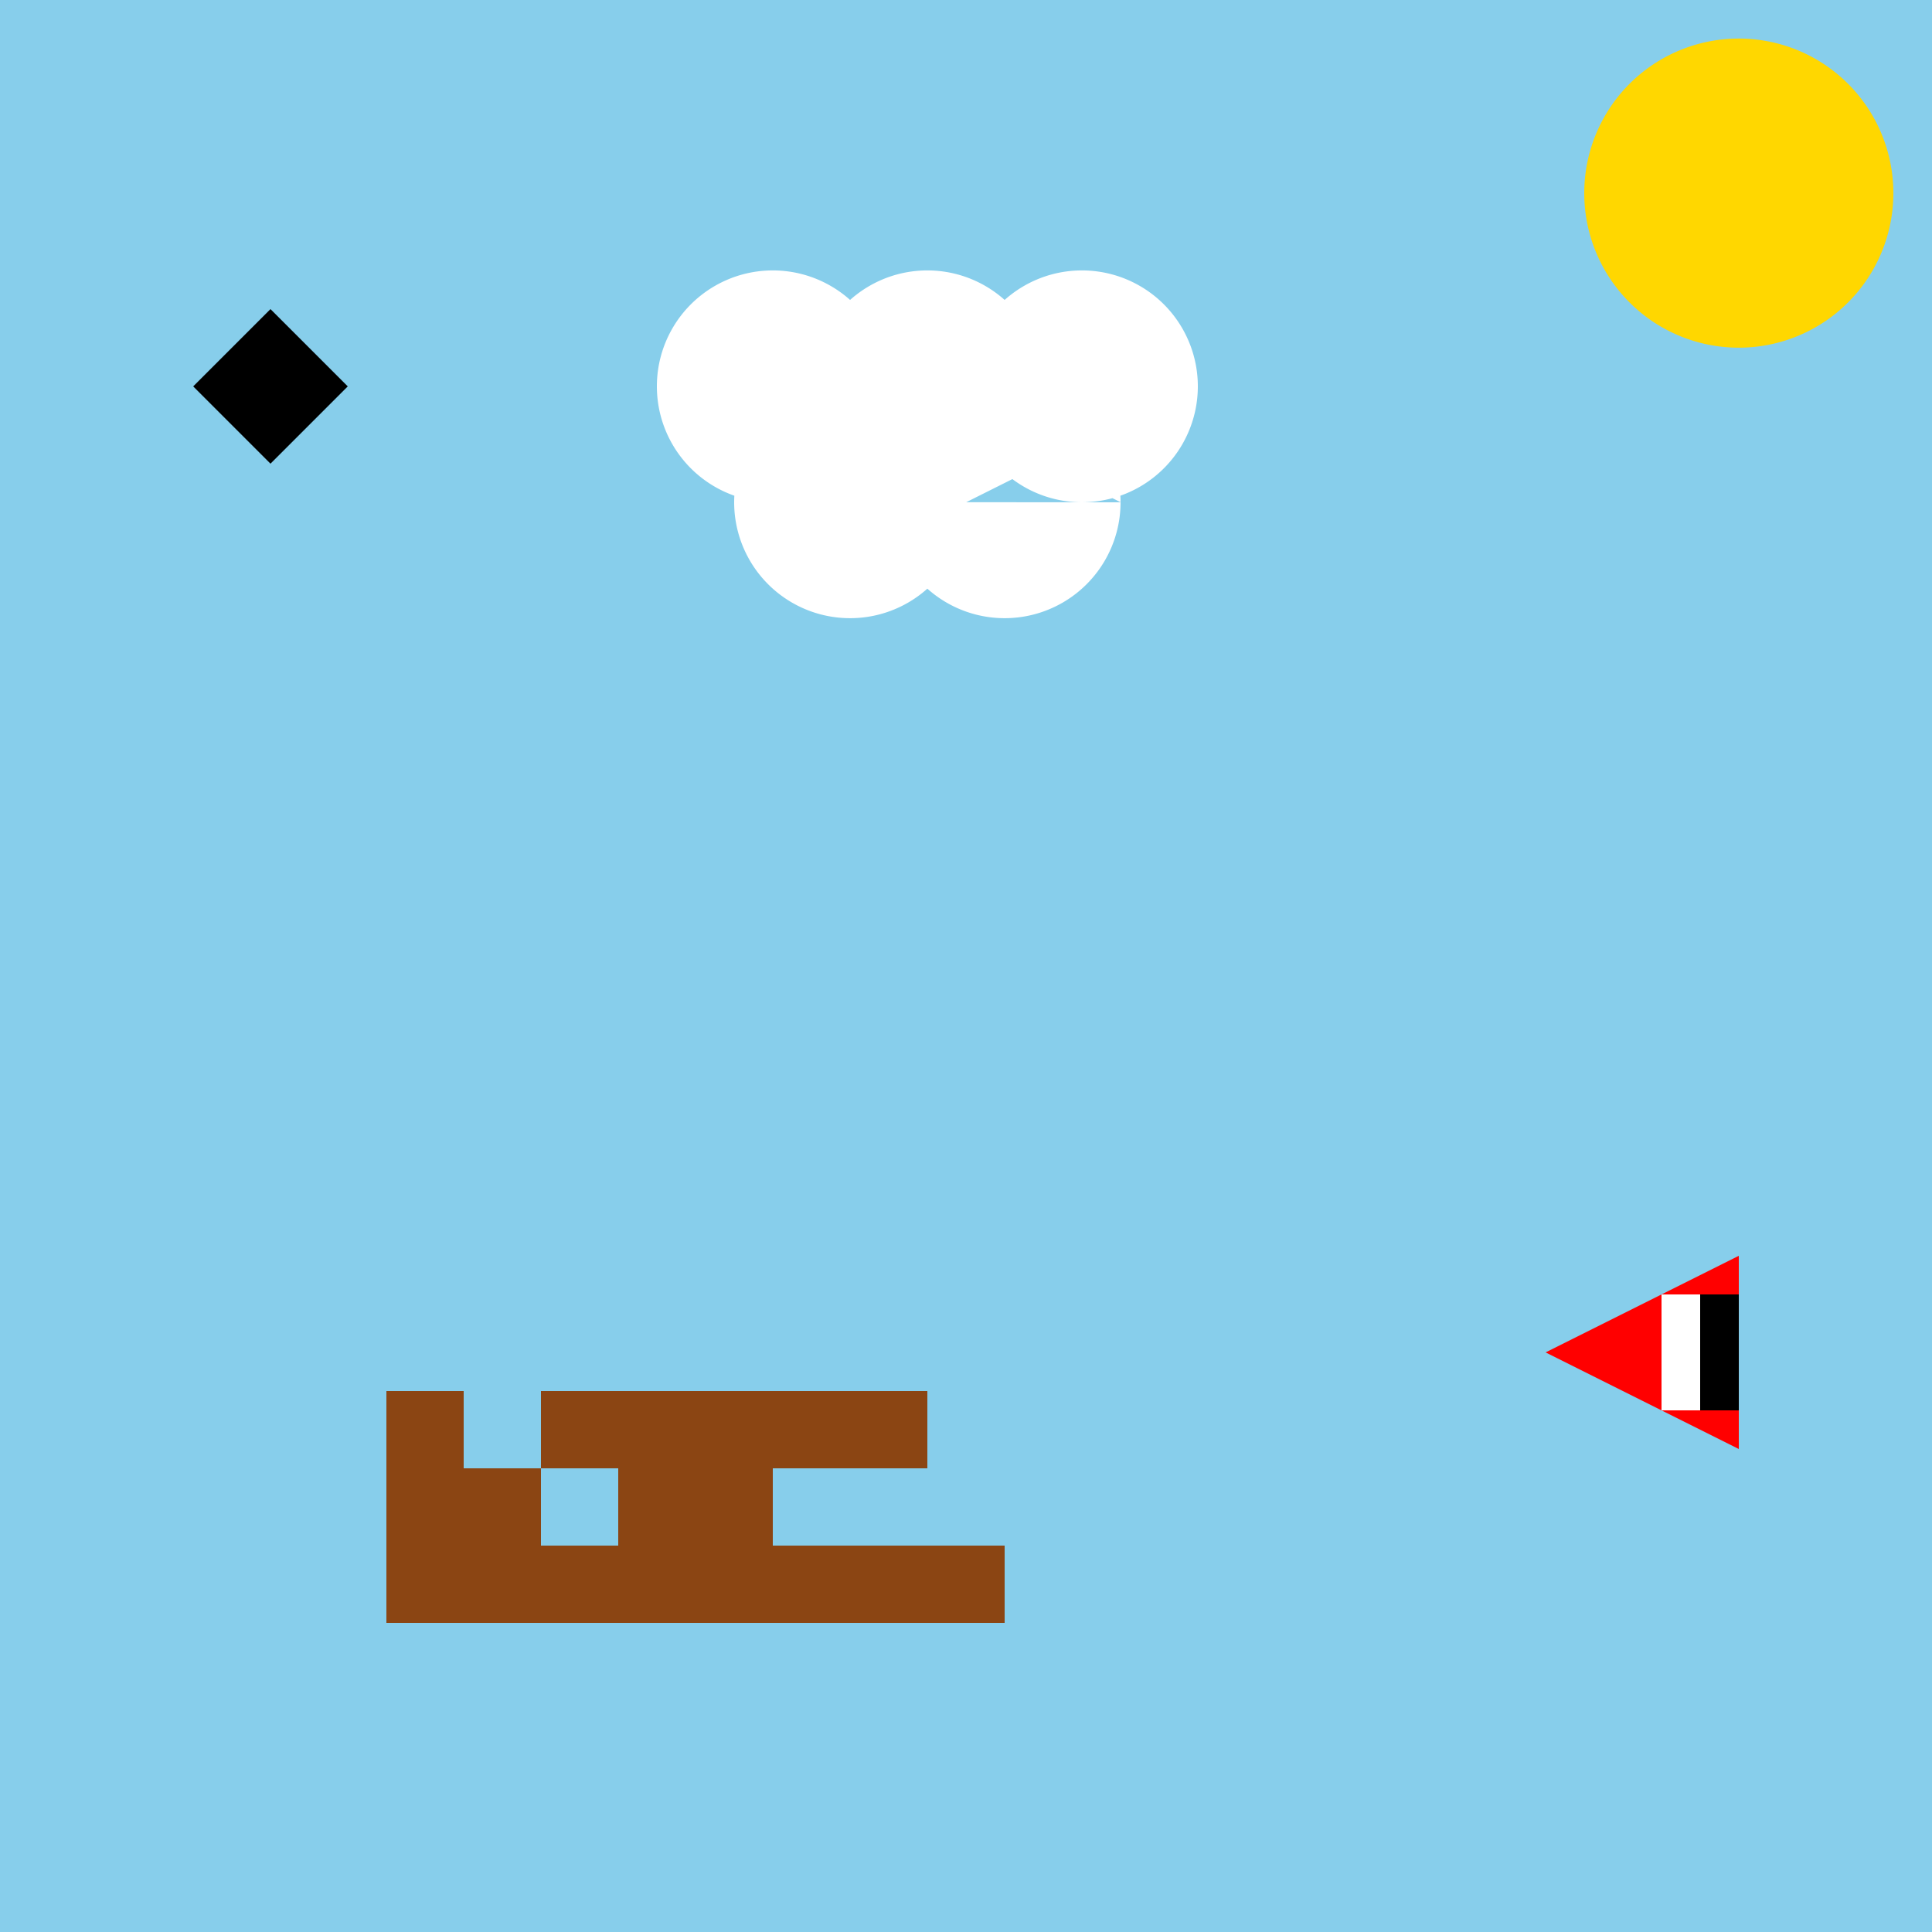 <!--

Generated by DrawGPT.
Free, open source, AI generated images in SVG, PNG, and HTML Canvas format.
https://drawgpt.ai

Created: 2023-09-27T00:16:39.186Z
Link: https://drawgpt.ai/prompt/74167/

-->
<svg xmlns="http://www.w3.org/2000/svg" xmlns:xlink="http://www.w3.org/1999/xlink" width="500" height="500"><defs/><g><rect fill="#87CEEB" stroke="none" x="0" y="0" width="512" height="512"/><rect fill="#8B4513" stroke="none" x="100" y="400" width="160" height="20"/><rect fill="#8B4513" stroke="none" x="100" y="380" width="20" height="20"/><rect fill="#8B4513" stroke="none" x="120" y="380" width="20" height="20"/><rect fill="#8B4513" stroke="none" x="160" y="380" width="20" height="20"/><rect fill="#8B4513" stroke="none" x="180" y="380" width="20" height="20"/><rect fill="#8B4513" stroke="none" x="100" y="360" width="20" height="20"/><rect fill="#8B4513" stroke="none" x="140" y="360" width="20" height="20"/><rect fill="#8B4513" stroke="none" x="160" y="360" width="20" height="20"/><rect fill="#8B4513" stroke="none" x="180" y="360" width="20" height="20"/><rect fill="#8B4513" stroke="none" x="200" y="360" width="20" height="20"/><rect fill="#8B4513" stroke="none" x="220" y="360" width="20" height="20"/><path fill="#FF0000" stroke="none" paint-order="stroke fill markers" d=" M 400 350 L 450 325 L 450 375 Z"/><rect fill="#FFFFFF" stroke="none" x="430" y="335" width="20" height="30"/><rect fill="#000000" stroke="none" x="440" y="335" width="10" height="30"/><path fill="#FFFFFF" stroke="none" paint-order="stroke fill markers" d=" M 230 100 A 30 30 0 1 1 230 99.97 L 270 100 A 30 30 0 1 1 270 99.97 L 310 100 A 30 30 0 1 1 310 99.97 L 250 130 A 30 30 0 1 1 250 129.97 L 290 130 A 30 30 0 1 1 290 129.97"/><path fill="#FFD700" stroke="none" paint-order="stroke fill markers" d=" M 490 50 A 40 40 0 1 1 490 49.96"/><path fill="#000000" stroke="none" paint-order="stroke fill markers" d=" M 50 100 L 70 80 L 90 100 L 70 120 Z"/></g></svg>